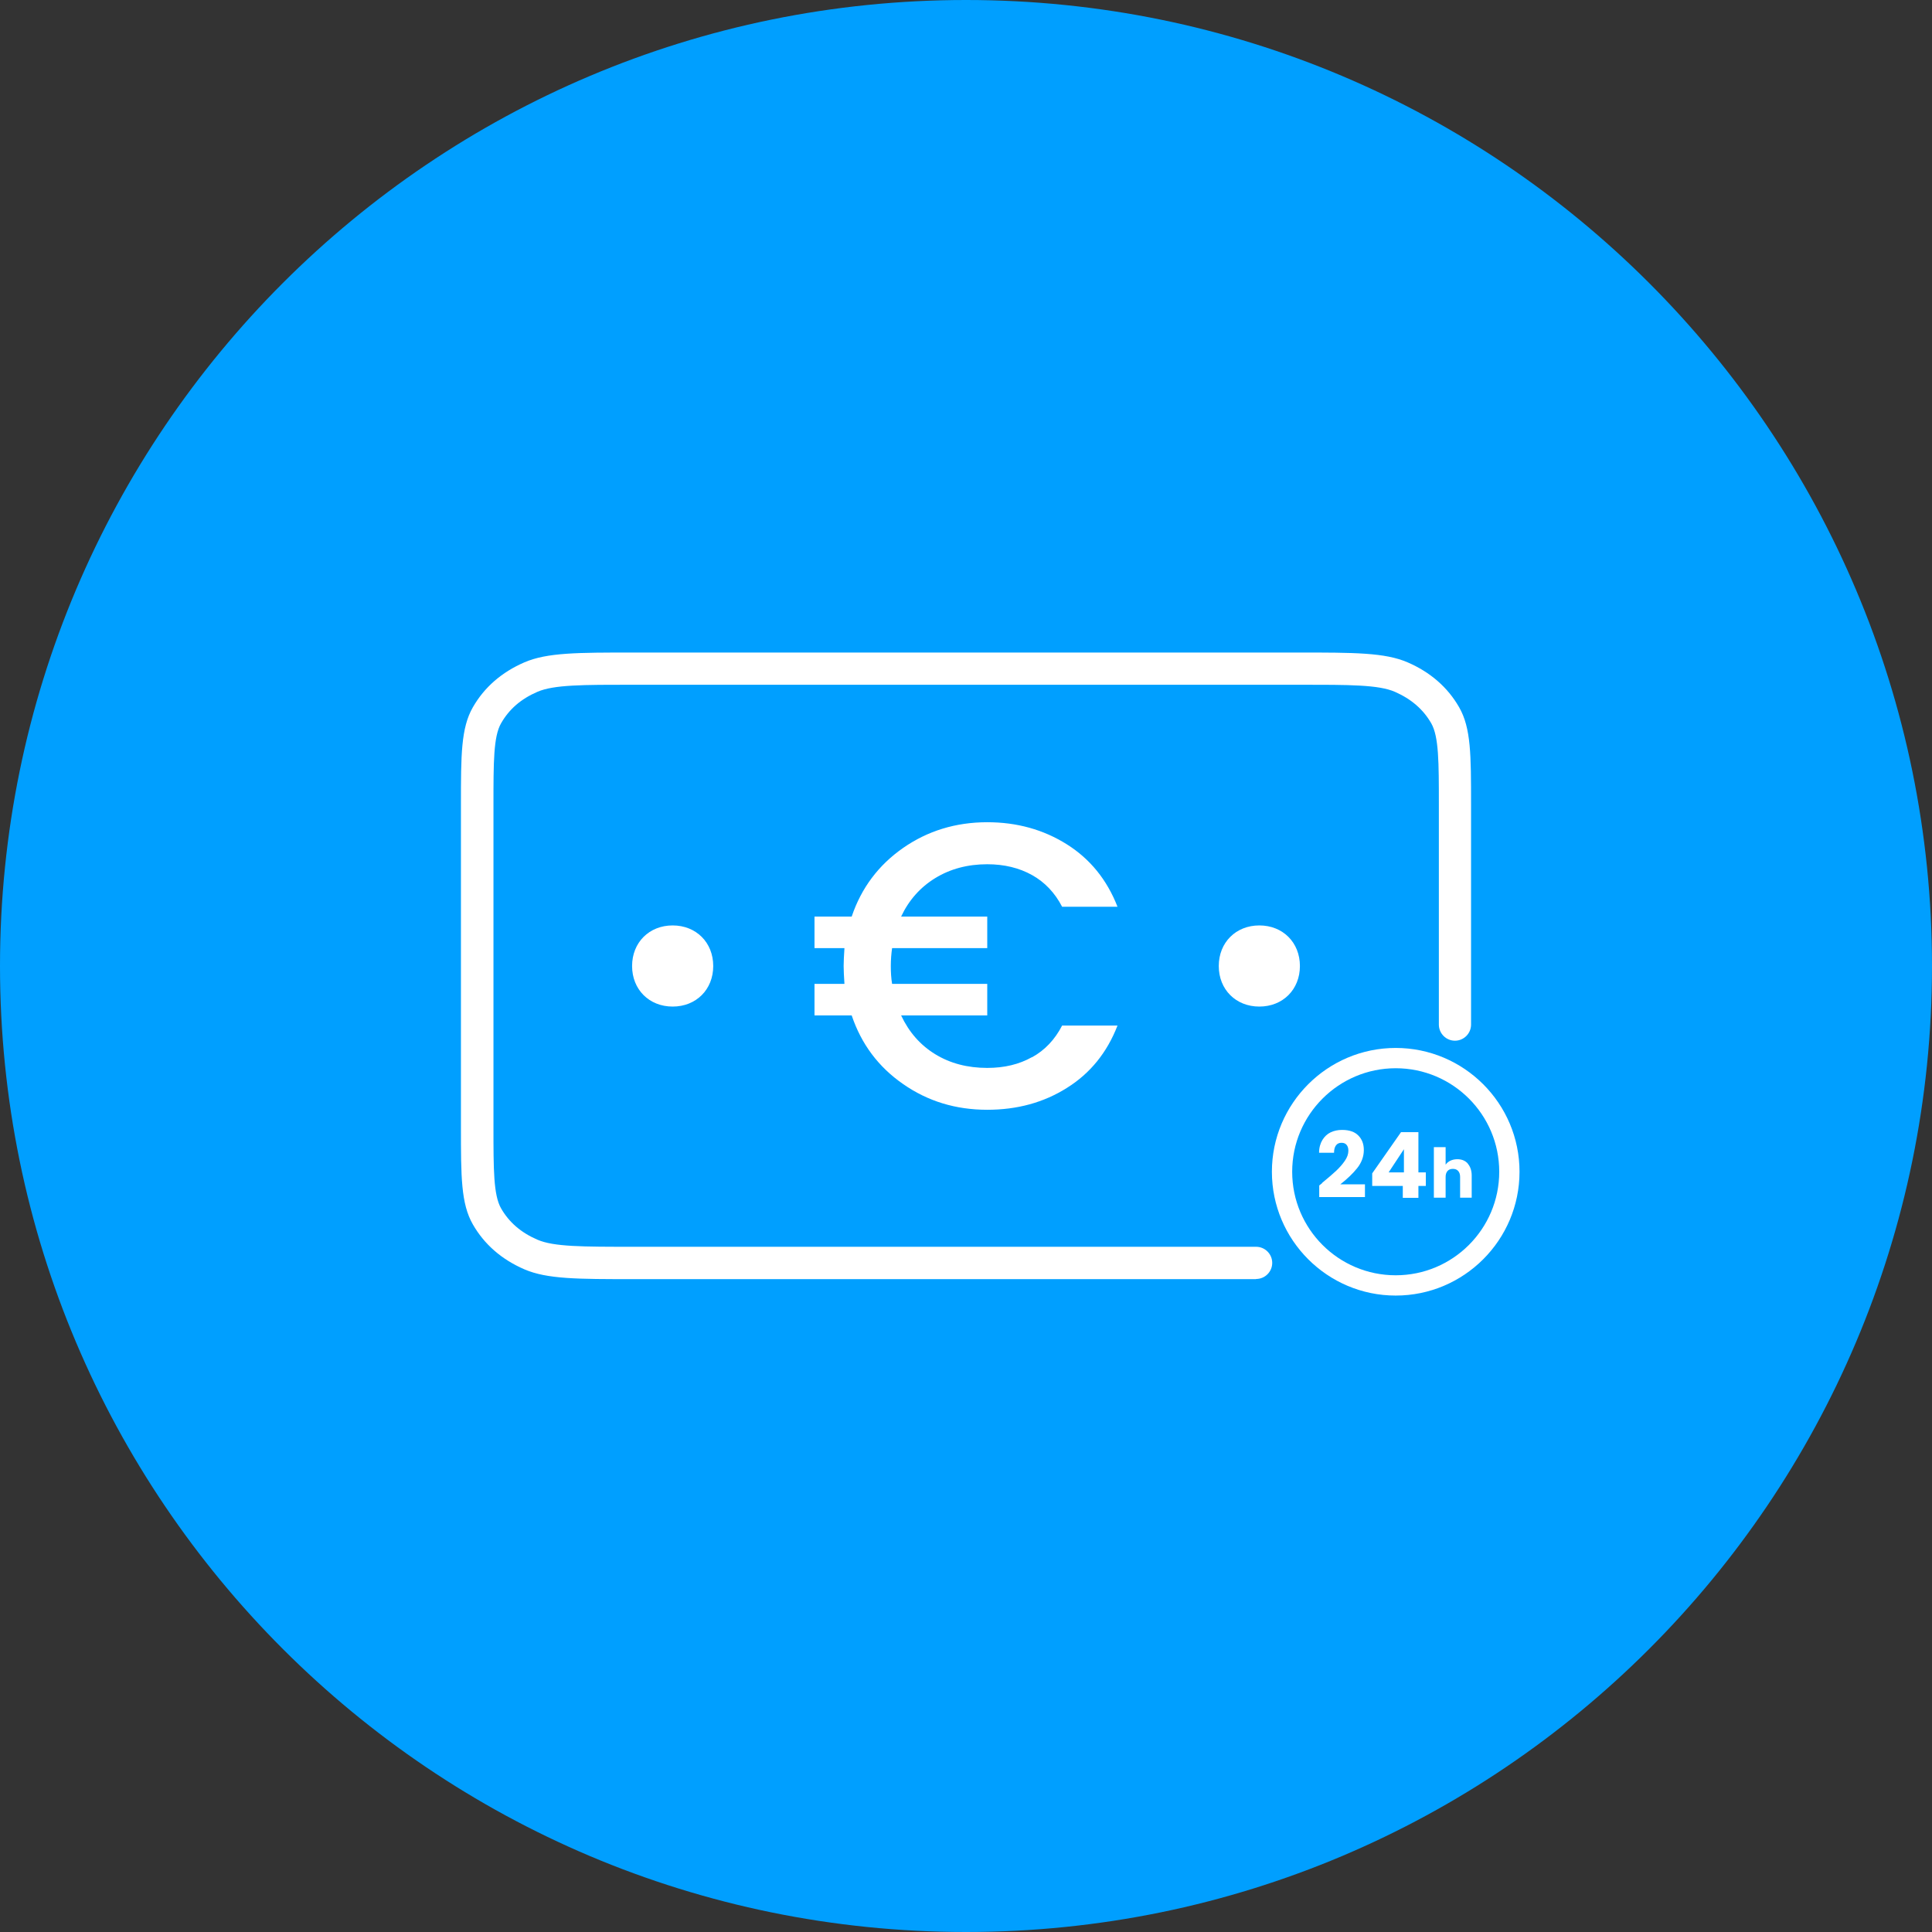 <svg width="120" height="120" viewBox="0 0 120 120" fill="none" xmlns="http://www.w3.org/2000/svg">
<rect x="0" y="0" width="120" height="120" fill="#333333" stroke="none"/>
<g clip-path="url(#clip0_1877_603)">
<path d="M60 120C93.137 120 120 93.137 120 60C120 26.863 93.137 0 60 0C26.863 0 0 26.863 0 60C0 93.137 26.863 120 60 120Z" fill="#009FFF"/>
<path d="M90.37 63.65V49.98C90.37 47.08 90.37 45.5 89.76 44.44C89.15 43.39 88.24 42.59 87.03 42.07C85.82 41.55 83.99 41.54 80.65 41.54H39.35C36.01 41.54 34.19 41.54 32.97 42.07C31.76 42.6 30.84 43.39 30.24 44.44C29.63 45.49 29.63 47.08 29.63 49.98V70.02C29.63 72.92 29.63 74.5 30.24 75.56C30.85 76.61 31.76 77.41 32.97 77.93C34.18 78.45 36.01 78.46 39.35 78.46H78.01" fill="#009FFF"/>
<path d="M78.01 79.45H39.35C35.89 79.45 33.98 79.45 32.57 78.84C31.16 78.23 30.08 77.29 29.37 76.05C28.63 74.76 28.63 73.08 28.63 70.01V49.97C28.63 46.91 28.63 45.22 29.37 43.93C30.08 42.69 31.16 41.75 32.57 41.14C33.98 40.53 35.88 40.53 39.35 40.53H80.65C84.11 40.53 86.02 40.53 87.43 41.14C88.84 41.75 89.92 42.69 90.63 43.93C91.37 45.22 91.37 46.9 91.37 49.97V63.64C91.37 64.19 90.92 64.64 90.37 64.64C89.82 64.64 89.37 64.19 89.37 63.64V49.97C89.37 47.34 89.37 45.76 88.9 44.93C88.4 44.06 87.66 43.42 86.64 42.97C85.62 42.53 83.86 42.53 80.66 42.53H39.36C36.17 42.53 34.4 42.53 33.38 42.97C32.36 43.41 31.62 44.05 31.12 44.93C30.65 45.75 30.65 47.34 30.65 49.97V70.01C30.65 72.64 30.65 74.22 31.12 75.05C31.62 75.92 32.36 76.56 33.38 77C34.4 77.44 36.16 77.44 39.36 77.44H78.02C78.57 77.44 79.02 77.89 79.02 78.44C79.02 78.99 78.57 79.44 78.02 79.44L78.01 79.45Z" fill="white"/>
<path d="M78.22 61.52C79.059 61.52 79.74 60.84 79.74 60.001C79.74 59.161 79.059 58.48 78.22 58.48C77.38 58.48 76.7 59.161 76.7 60.001C76.7 60.84 77.38 61.52 78.22 61.52Z" fill="white"/>
<path d="M78.22 62.52C76.76 62.52 75.7 61.461 75.7 60.001C75.7 58.541 76.76 57.48 78.22 57.48C79.68 57.48 80.74 58.541 80.74 60.001C80.74 61.461 79.68 62.52 78.22 62.52ZM78.22 59.48C77.86 59.48 77.7 59.641 77.7 60.001C77.7 60.361 77.86 60.52 78.22 60.52C78.58 60.52 78.74 60.361 78.74 60.001C78.74 59.641 78.58 59.48 78.22 59.48Z" fill="white"/>
<path d="M41.78 61.52C42.619 61.52 43.3 60.84 43.3 60.001C43.3 59.161 42.619 58.48 41.78 58.48C40.94 58.48 40.26 59.161 40.26 60.001C40.26 60.84 40.94 61.52 41.78 61.52Z" fill="white"/>
<path d="M41.78 62.52C40.32 62.52 39.26 61.461 39.26 60.001C39.26 58.541 40.32 57.48 41.78 57.48C43.24 57.48 44.3 58.541 44.3 60.001C44.3 61.461 43.24 62.52 41.78 62.52ZM41.78 59.48C41.42 59.48 41.26 59.641 41.26 60.001C41.26 60.361 41.42 60.52 41.78 60.52C42.14 60.52 42.3 60.361 42.3 60.001C42.3 59.641 42.14 59.48 41.78 59.48Z" fill="white"/>
<path d="M64.1 65.67C64.9 65.23 65.52 64.57 65.97 63.7H69.41C68.76 65.38 67.71 66.67 66.27 67.57C64.83 68.48 63.18 68.93 61.32 68.93C59.36 68.93 57.62 68.4 56.09 67.33C54.56 66.27 53.5 64.85 52.9 63.07H50.59V61.11H52.45C52.42 60.64 52.4 60.27 52.4 60C52.4 59.73 52.42 59.36 52.45 58.89H50.59V56.93H52.9C53.5 55.15 54.57 53.73 56.09 52.67C57.61 51.61 59.36 51.07 61.32 51.07C63.17 51.07 64.81 51.53 66.26 52.44C67.71 53.35 68.76 54.65 69.41 56.32H65.97C65.52 55.45 64.89 54.79 64.1 54.35C63.31 53.91 62.38 53.68 61.32 53.68C60.1 53.68 59.02 53.97 58.09 54.54C57.16 55.11 56.45 55.91 55.97 56.93H61.32V58.89H55.41C55.36 59.24 55.33 59.61 55.33 60C55.33 60.39 55.35 60.75 55.41 61.11H61.32V63.07H55.97C56.46 64.11 57.16 64.91 58.09 65.48C59.02 66.05 60.1 66.33 61.32 66.33C62.38 66.33 63.3 66.11 64.1 65.66V65.67Z" fill="white"/>
<path d="M86.69 79.83C90.589 79.83 93.75 76.669 93.75 72.77C93.75 68.871 90.589 65.71 86.69 65.71C82.791 65.71 79.63 68.871 79.63 72.77C79.63 76.669 82.791 79.83 86.69 79.83Z" fill="#009FFF"/>
<path d="M86.69 80.47C82.45 80.47 79 77.02 79 72.78C79 68.54 82.45 65.09 86.69 65.09C90.93 65.09 94.38 68.54 94.38 72.78C94.38 77.02 90.93 80.47 86.69 80.47ZM86.69 66.35C83.15 66.35 80.26 69.23 80.26 72.78C80.26 76.33 83.14 79.21 86.69 79.21C90.24 79.21 93.12 76.33 93.12 72.78C93.12 69.23 90.24 66.35 86.69 66.35Z" fill="white"/>
<path d="M82.12 73.471C82.49 73.171 82.78 72.911 82.99 72.721C83.2 72.521 83.38 72.321 83.53 72.101C83.68 71.881 83.75 71.681 83.75 71.471C83.75 71.311 83.71 71.191 83.64 71.111C83.57 71.021 83.46 70.981 83.32 70.981C83.18 70.981 83.06 71.031 82.98 71.141C82.9 71.251 82.86 71.401 82.86 71.601H81.93C81.93 71.281 82.01 71.011 82.14 70.801C82.27 70.591 82.44 70.431 82.65 70.331C82.86 70.231 83.1 70.181 83.36 70.181C83.81 70.181 84.15 70.301 84.37 70.531C84.6 70.761 84.71 71.061 84.71 71.431C84.71 71.831 84.57 72.211 84.3 72.551C84.03 72.891 83.67 73.231 83.25 73.561H84.78V74.351H81.94V73.631C82.07 73.531 82.13 73.481 82.11 73.491L82.12 73.471Z" fill="white"/>
<path d="M85.23 73.66V72.88L87.02 70.32H88.1V72.82H88.56V73.66H88.1V74.4H87.13V73.66H85.23ZM87.2 71.38L86.25 72.82H87.2V71.38Z" fill="white"/>
<path d="M91.16 72.271C91.32 72.451 91.41 72.701 91.41 73.011V74.391H90.69V73.101C90.69 72.941 90.65 72.821 90.57 72.731C90.49 72.641 90.38 72.601 90.24 72.601C90.1 72.601 89.99 72.641 89.91 72.731C89.83 72.821 89.79 72.941 89.79 73.101V74.391H89.06V71.251H89.79V72.341C89.86 72.241 89.96 72.151 90.09 72.091C90.22 72.031 90.36 72.001 90.52 72.001C90.79 72.001 91.01 72.091 91.17 72.271H91.16Z" fill="white"/>
</g>
<defs>
<clipPath id="clip0_1877_603">
<rect width="120" height="120" fill="white"/>
</clipPath>
</defs>
</svg>
